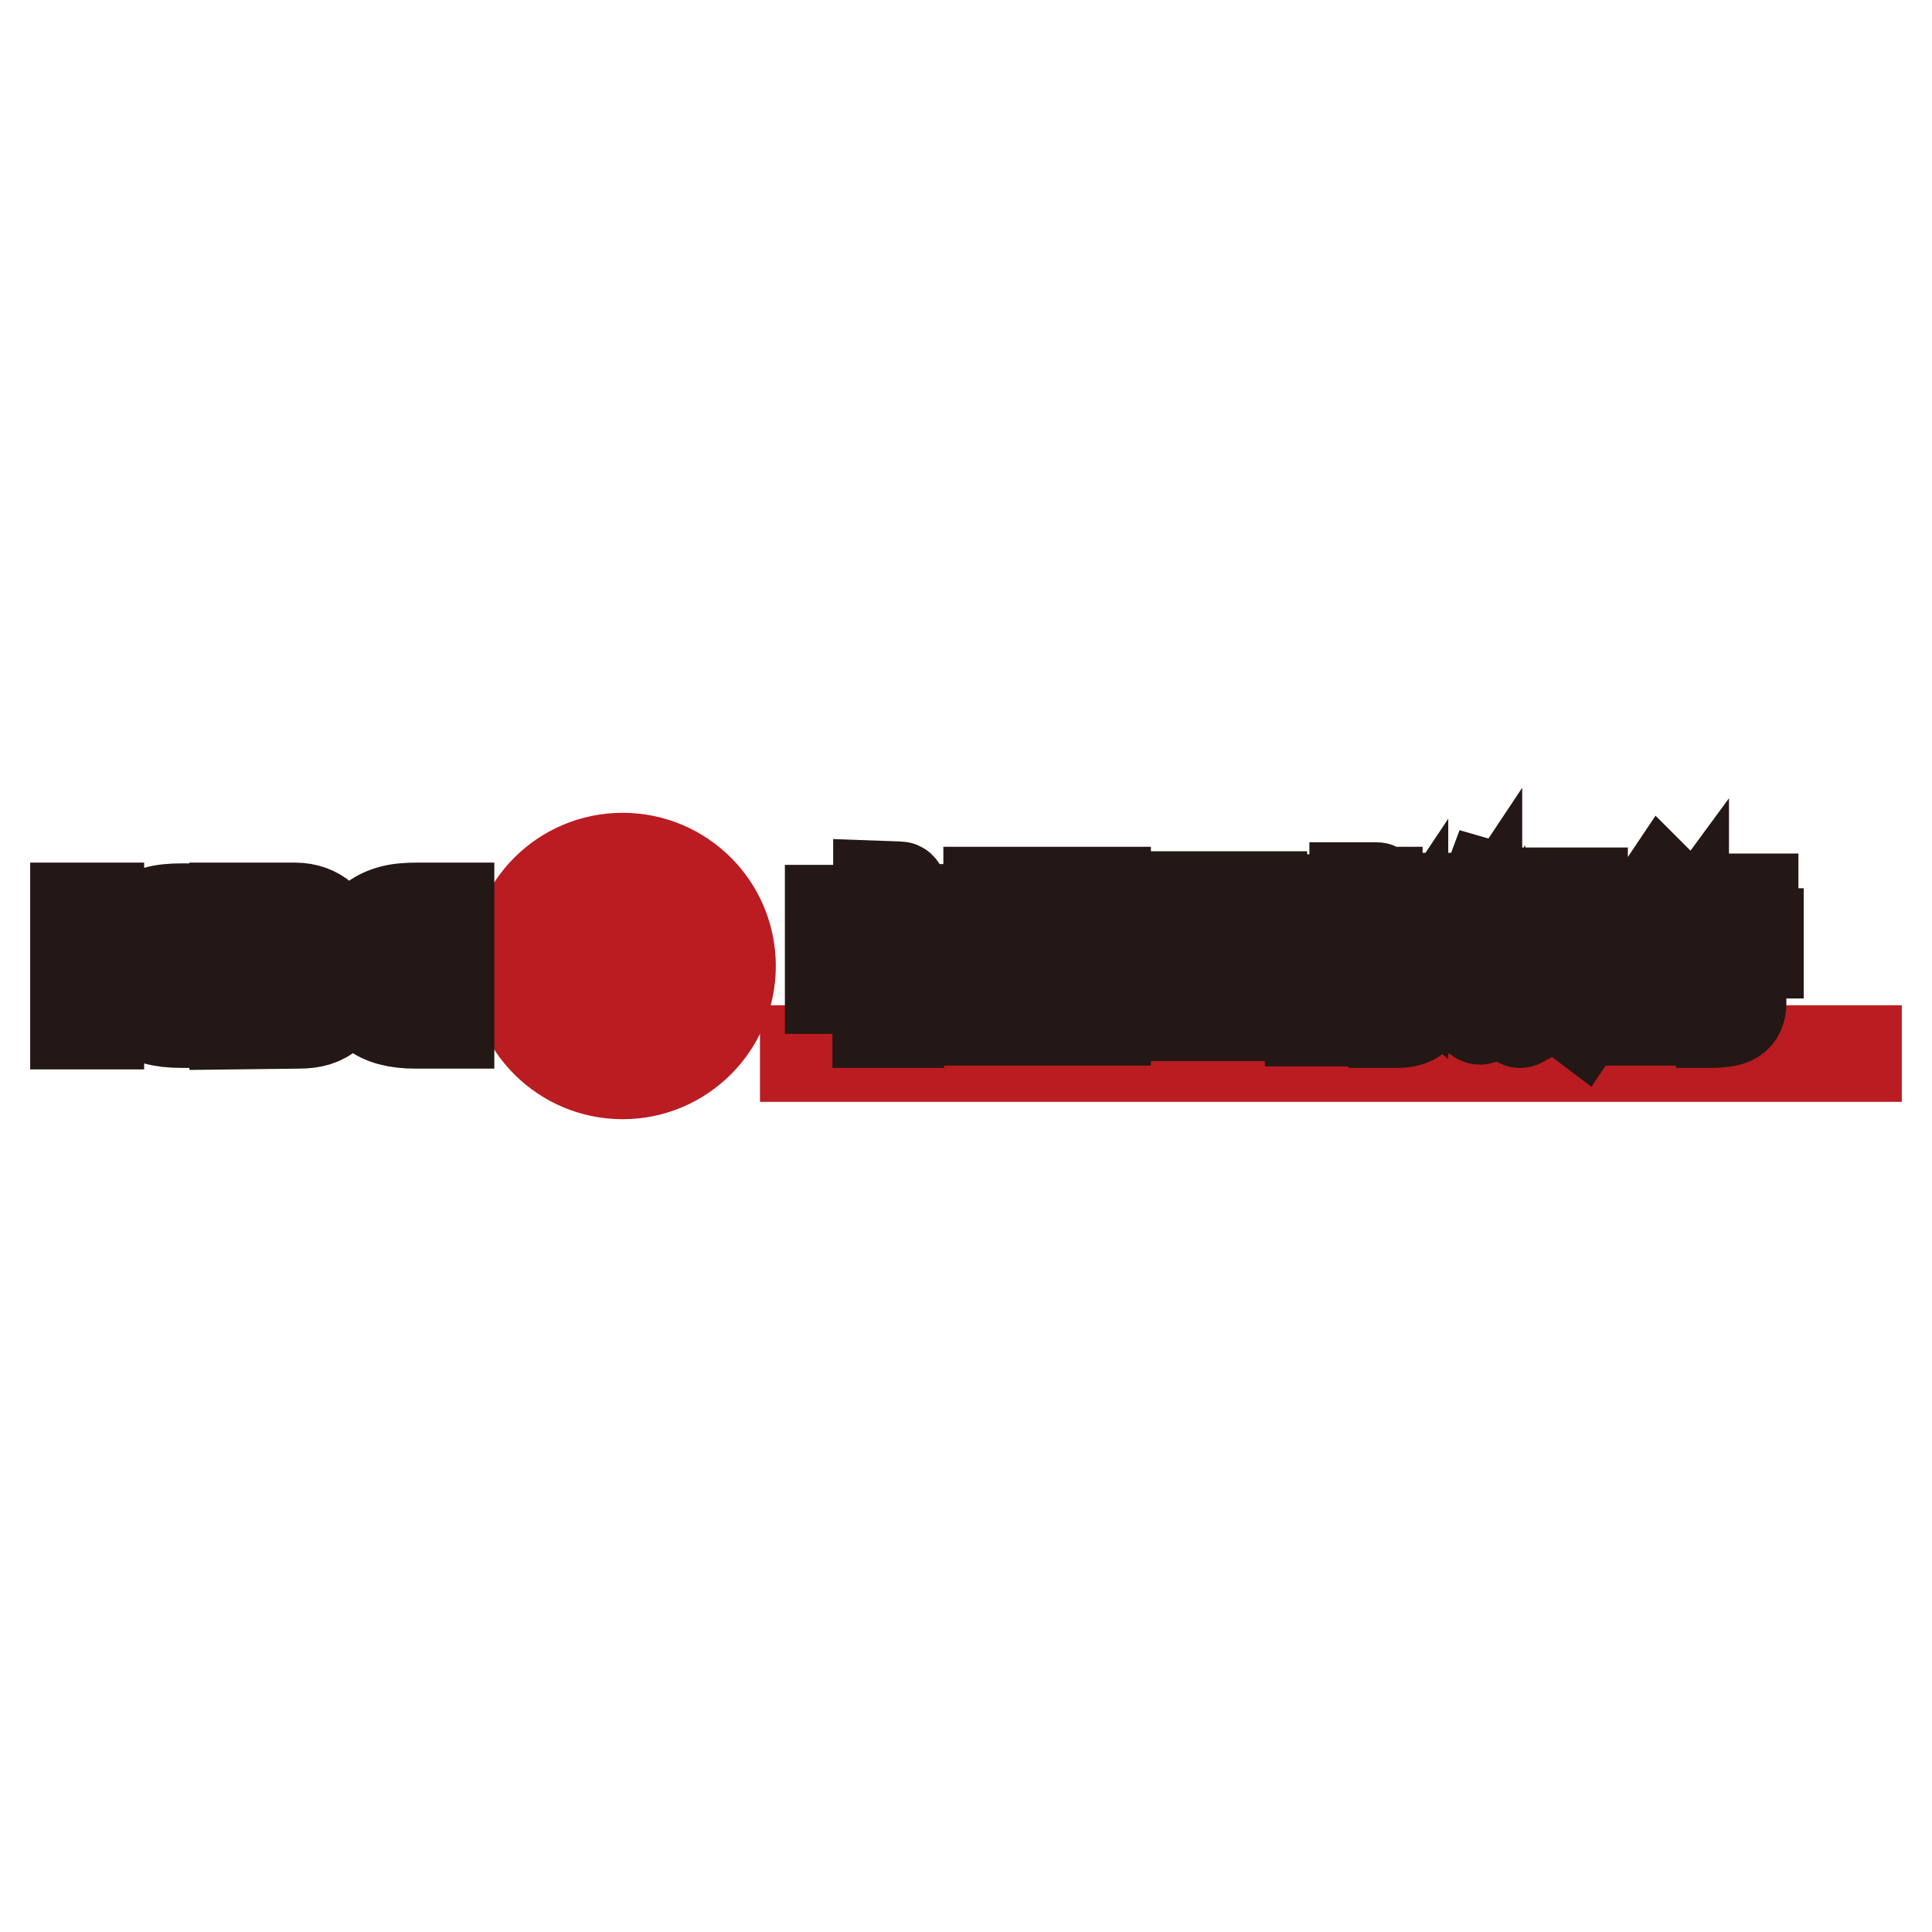 <?xml version="1.0" encoding="utf-8"?>
<!-- Svg Vector Icons : http://www.onlinewebfonts.com/icon -->
<!DOCTYPE svg PUBLIC "-//W3C//DTD SVG 1.1//EN" "http://www.w3.org/Graphics/SVG/1.1/DTD/svg11.dtd">
<svg version="1.1" xmlns="http://www.w3.org/2000/svg" xmlns:xlink="http://www.w3.org/1999/xlink" x="0px" y="0px" viewBox="0 0 256 256" enable-background="new 0 0 256 256" xml:space="preserve">
<g> <path stroke-width="12" fill-opacity="0" stroke="#ba1c22"  d="M74.9,126.9h4.4v2.2h-4.4v6.6h7.1v-2.2h-4.9v-2.2h4.4v-6.6h-4.4v-2.2h4.9v-2.2h-7.1V126.9z"/> <path stroke-width="12" fill-opacity="0" stroke="#ba1c22"  d="M82.5,113.7c-7.9,0-14.3,6.4-14.3,14.3s6.4,14.3,14.3,14.3c7.9,0,14.3-6.4,14.3-14.3 C96.8,120.1,90.4,113.7,82.5,113.7z M82.6,140.1c-6.7,0-12.1-5.4-12.1-12.1c0-6.6,5.4-12.1,12.1-12.1c6.6,0,12.1,5.4,12.1,12.1 C94.7,134.6,89.3,140.1,82.6,140.1z"/> <path stroke-width="12" fill-opacity="0" stroke="#ba1c22"  d="M83.2,122.5h4.9v2.2h-4.4v6.6h4.4v2.2h-4.9v2.1h7.1V129h-4.4v-2.2h4.4v-6.5h-7.1V122.5z"/> <path stroke-width="12" fill-opacity="0" stroke="#231815"  d="M39.6,135.6c1.8,0,3.2-0.4,4.1-1.3c0.9-0.9,1.1-2.1,1.1-2.9c0-1.8-0.8-3-2.2-3.7l0,0l0,0 c0.7-0.3,1.5-1.1,1.5-3.2c0-1.2-0.4-2.2-1.3-2.9c-0.9-0.8-2.2-1.3-3.7-1.3h-8v15.4L39.6,135.6L39.6,135.6z M34.1,126.3v-3.2h4.9 c0.9,0,2.3,0,2.3,1.7c0,0.6-0.3,1.1-0.8,1.3c-0.5,0.2-1.1,0.2-1.5,0.2H34.1z M34.1,129.1l5.3,0c0.5,0,1.2,0.1,1.7,0.4 c0.5,0.3,0.8,0.9,0.8,1.5c0,0.5-0.1,0.9-0.4,1.2c-0.5,0.5-1.4,0.5-2.1,0.5H34v0L34.1,129.1z M10,120.3h3.1v15.4H10V120.3z  M15.5,127.8c0,1.5,0.2,2.7,0.8,3.8c0.4,0.9,1.1,1.6,1.9,2.3c1.3,1.1,3.3,1.6,5.7,1.6h4.2v-2.9h-3.9c-2.2,0-3.8-0.5-4.8-1.6 c-0.7-0.8-1-1.8-1-3.1c0-1.3,0.4-2.5,1.2-3.2c1-1,2.5-1.4,4.6-1.4h3.9v-2.9h-4c-1.3,0-2.5,0.1-3.5,0.4c-1,0.3-1.8,0.7-2.5,1.3 C17.2,122.9,15.5,124.7,15.5,127.8z M46.7,127.8c0,1.5,0.2,2.8,0.8,3.9c0.4,1,1.1,1.8,1.9,2.4c1.3,1,3.1,1.5,5.7,1.5h4.4v-2.9h-4.2 c-2.2,0-3.8-0.6-4.8-1.7c-0.7-0.8-1-1.8-1-3.1c0-1.4,0.4-2.5,1.2-3.3c1-1,2.5-1.4,4.6-1.4h4.2v-2.9h-4.3c-1.3,0-2.5,0.1-3.5,0.4 c-1,0.3-1.8,0.7-2.5,1.3C48.5,122.6,46.7,124.5,46.7,127.8L46.7,127.8z"/> <path stroke-width="12" fill-opacity="0" stroke="#ba1c22"  d="M106.7,139.2H246v0.8H106.7V139.2z"/> <path stroke-width="12" fill-opacity="0" stroke="#231815"  d="M223.7,119.1h8.6v2.6h-8.6V119.1z M161.4,121.5h5.8v-2.7h-14.9v2.7h5.9v10.3h-6.3v2.8h15.9v-2.8h-6.3V121.5 z M119.2,118.1c0-0.2,0.2-0.2,0.2-0.4c0-0.1-0.1-0.2-0.2-0.2l-2.8-0.1v3.2H110V131h2.7v-1h3.6v5.5h2.8V130h3.6v0.9h2.8v-10.4h-6.5 V118.1L119.2,118.1z M116.4,127.4h-3.6v-4.1h3.6V127.4z M119.2,123.3h3.7v4.1h-3.7V123.3z M141.9,126.7h0.7v-2h-2.7v-1.3h3.1v-1.9 h-8.6v1.9h3.1v1.3h-2.7v2h2.7v2.6h-3.4v1.9h9v-2c-0.5,0-0.2,0-0.8,0l1-0.9C142.7,127.4,141.9,126.7,141.9,126.7L141.9,126.7z  M141.2,129.3h-1.3v-2.6h1.3l-1.1,1.1c0,0,0.7,0.8,1.3,1.5H141.2z M201.3,132.2c0,0-0.3-1-0.6-2.2c-0.8,0.6-1.4,0.8-1.4,0.8v-1.9 h2.2v-2.2h-2.2v-1.4h1.8V123h-4.4l0.9-1.3h3.9l0-2.3h-2.6c0.2-0.4,0.4-0.7,0.5-0.7c0.1-0.1,0.3-0.3,0.1-0.5 c-1.1-0.3-1.7-0.7-2.4-0.9c-0.7,1.9-1.9,4.1-3.4,5.8c0.9,1,1.1,2.1,1.1,2.1c0.7-0.7,0.9-1,0.9-1v1h1.3v1.3h-2.1v2.2h2.1v3.1 c-0.9,0.5-2.1,1-2.1,1c0.6,1.3,0.9,2,1,2.2c0.3,0.2,0.5-0.1,0.8-0.2C198.6,133.6,200.6,132.6,201.3,132.2L201.3,132.2L201.3,132.2z "/> <path stroke-width="12" fill-opacity="0" stroke="#231815"  d="M131,135.2h2.5v-0.7H144v0.7h2.5v-17H131V135.2L131,135.2z M133.4,120.6h10.5v11.6h-10.5V120.6z  M182.4,118.2c0-0.2,0.2-0.2,0.2-0.4c0-0.1-0.1-0.2-0.2-0.2c0,0-1.4,0-2.9,0v1.6h-6.6v2.3h3.4c0,0,0,0.1,0.3,0.5 c0,0,0.5,0.9,0.6,1.2h-3.6v12.1h2.5v-6.9c0,0,0.5,0.4,0.9,1.3c0,0,0.4,0,0.6-0.4v4.5h2v-0.4h2.9v0.4h1.8c0.4,0.9,0.4,1.7,0.4,1.7 h0.5c1.9,0,3.1-0.8,3.1-2.1v-10.1H185l0.8-1.7h3.4V119h-6.7V118.2L182.4,118.2z M176.1,127.5v-2h2.5 C178,126.3,176.1,127.5,176.1,127.5z M182.4,131.3h-2.8v-1.5h2.8V131.3z M182.8,127.8h-3.3c0,0,0.2-0.1,0.9-0.8 c0.3,0,0.5-0.2,0.3-0.5l-1.1-1.1h3.2c0,0-0.4,0.7-1.2,1.3C182.3,127.3,182.6,127.6,182.8,127.8L182.8,127.8z M185.9,132.1 c0,0.1-0.2,0.4-0.4,0.4h-1.1v-3.4l0.6,0.5c0.5-0.7,0.9-1.3,0.9-1.3V132.1z M185.9,125.5v1.9c0,0-1.3-1.1-2.6-1.9H185.9z M183,121.5 l-0.8,1.6H180l-0.7-1.6H183L183,121.5z M208.6,130.4c0.6-0.4,1.4-1.1,1.7-1.3c0.1,0,0.3-0.3,0.4-0.3s0.1-0.1,0-0.1 c-0.3-0.4-1.2-1.6-1.2-1.6l-2,1.6c-0.3-0.6-0.5-1.7-0.5-1.7l2.7,0l0-8.7h-8.1v14.3l-1.2,0.6c0.8,1.4,0.9,2.2,0.9,2.2 c0.1,0.1,0.1,0.1,0.1,0.1s0,0.1,0.4-0.2c0.9-0.4,3.3-1.8,3.9-2.2c0.8-0.4,0.1,0,0.3-0.2c-0.2-0.9-0.1-1.8-0.1-1.8 c1.3,2.3,2.7,3.7,3.5,4.3c0.8-1.2,1.8-2.2,1.8-2.2C209.1,132,208.6,130.4,208.6,130.4L208.6,130.4z M204.1,120.4h3.5v1.3h-3.5 V120.4z M204.1,131.4V127h0.5c0,0.2,0.4,2.1,1.2,3.7C205.9,130.7,204.9,131.1,204.1,131.4L204.1,131.4z M204.1,124.9v-1.3h3.5v1.3 H204.1z M217.1,124.1c1.3-0.9,2.6-2.3,2.8-2.5c0.2-0.2,1.3-1.3,1.3-1.3c0.5-0.4,0.5-0.3,0.7-0.3c0.3-0.1,0.2-0.3,0.3-0.3 c0.1-0.2-0.1-0.3-0.8-1.1c-0.3-0.3-1.1-1.1-1.1-1.1c-1.2,1.8-3.2,3.6-4.3,4.4C216.6,122.4,217.1,124.1,217.1,124.1L217.1,124.1z  M223.4,123.8c0.1-0.1,0.3-0.2,0.3-0.2c0.2,0,0.3-0.3,0.3-0.4c0-0.1-0.1-0.2-1-1c0,0-0.1-0.1-0.8-0.9c-1.6,2.3-3.9,4.5-6,5.9 c0.7,0.6,1.2,2.4,1.2,2.4l1.3-1.1h0v6.7h2.6v-8.9c0.7-0.7,1.8-2.2,1.8-2.2v2.2h4.8v6c0,0.4-0.5,0.5-0.5,0.5h-1.5 c1,1.2,0.8,2.3,0.9,2.7h0.3c1.6-0.1,3.5-0.1,3.6-2.4v-6.8h2.3v-2.6H223.4L223.4,123.8z"/></g>
</svg>